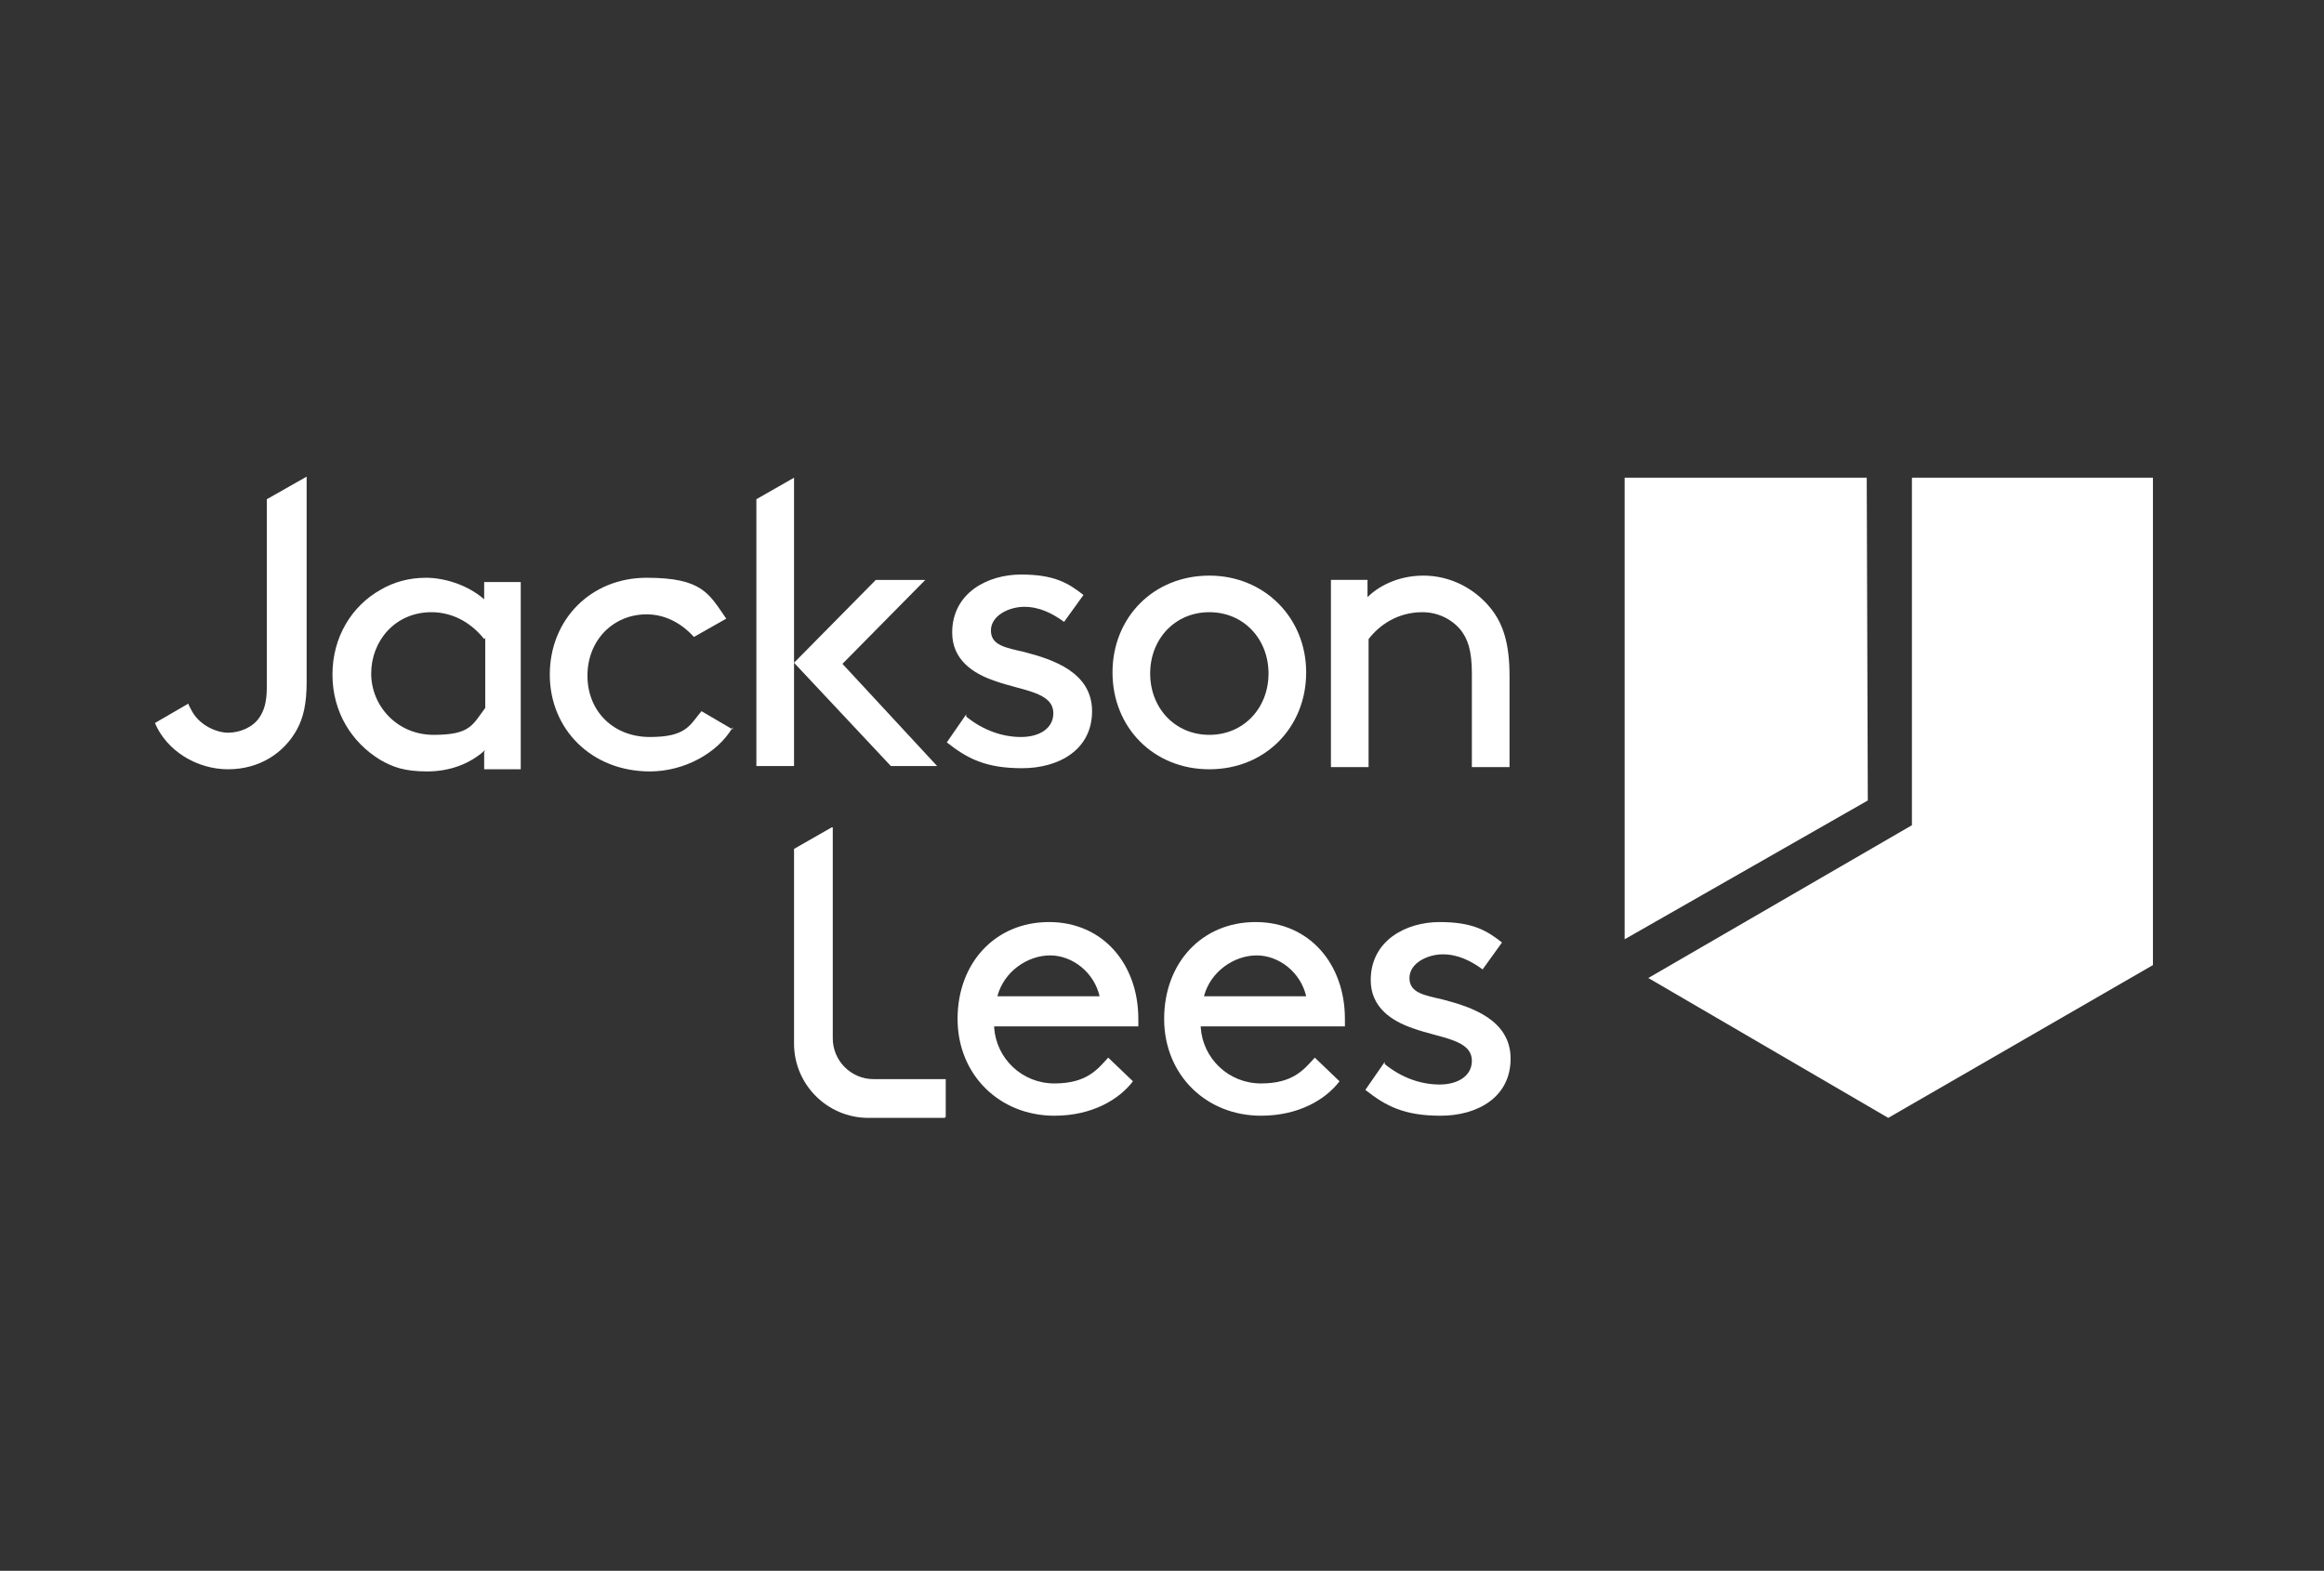 <?xml version="1.0" encoding="UTF-8"?>
<svg xmlns="http://www.w3.org/2000/svg" version="1.1" viewBox="0 0 216 146">
  <rect x="0" y="0" width="216" height="146" fill="#333333" stroke="none"/>
  <defs>
    <style>
      .cls-1 {
        fill: none;
      }

      .cls-2 {
        fill: #fff;
      }
    </style>
  </defs>
  <!-- Generator: Adobe Illustrator 28.6.0, SVG Export Plug-In . SVG Version: 1.2.0 Build 709)  -->
  <g>
    <g id="Layer_1">
      <rect class="cls-1" y="0" width="216" height="146"/>
      <g>
        <polygon class="cls-2" points="177.7 44.4 177.7 76.7 153.2 90.9 175.5 103.9 200.1 89.7 200.1 44.4 177.7 44.4"/>
        <polygon class="cls-2" points="173.6 74.4 151 87.3 151 44.4 173.5 44.4 173.6 74.4"/>
        <polygon class="cls-2" points="73.8 44.4 70.3 46.4 70.3 71.2 73.8 71.2 73.8 44.4"/>
        <polygon class="cls-2" points="78.3 61.7 86 53.9 81.4 53.9 73.8 61.6 82.8 71.2 87.1 71.2 78.3 61.7"/>
        <path class="cls-2" d="M45.1,69.7c-1.4,1.3-3.3,2-5.4,2s-3.2-.4-4.4-1.1c-2.6-1.6-4.4-4.4-4.4-7.9s1.8-6.4,4.5-7.9c1.2-.7,2.6-1.1,4.2-1.1s3.8.6,5.4,2v-1.6h3.4v17.4h-3.4v-1.6ZM45,59.4c-1.1-1.4-2.8-2.5-4.9-2.5-3.4,0-5.6,2.7-5.6,5.7s2.4,5.7,5.8,5.7,3.6-.9,4.8-2.5v-6.5Z"/>
        <path class="cls-2" d="M68.1,67.6c-1.4,2.4-4.5,4.1-7.7,4.1-5.4,0-9.3-3.9-9.3-9s3.8-9,9-9,5.8,1.5,7.4,3.8l-3,1.7c-1-1.1-2.5-2.1-4.4-2.1-3.1,0-5.5,2.4-5.5,5.7s2.4,5.7,5.8,5.7,3.7-1.1,4.8-2.4l2.9,1.7Z"/>
        <path class="cls-2" d="M89.8,66.6c1.6,1.3,3.4,1.9,5.1,1.9s3-.8,3-2.2c0-2-2.9-2.1-5.4-3-2.1-.7-4-2-4-4.5,0-3.7,3.3-5.4,6.4-5.4s4.4.8,5.8,1.9l-1.8,2.5c-1.1-.8-2.3-1.4-3.7-1.4s-3.1.8-3.1,2.2,1.4,1.6,3.1,2c2.7.7,6.3,1.9,6.3,5.5s-3.1,5.3-6.5,5.3-5.1-.9-7-2.4l1.8-2.6Z"/>
        <path class="cls-2" d="M112.4,53.5c5.1,0,9,3.9,9,9s-3.8,9-9,9-9-3.9-9-9,3.8-9,9-9M112.4,68.3c3.2,0,5.5-2.5,5.5-5.7s-2.3-5.7-5.5-5.7-5.5,2.5-5.5,5.7,2.3,5.7,5.5,5.7"/>
        <path class="cls-2" d="M127.1,55.5c.9-.9,2.7-2,5.2-2s4.8,1.2,6.3,3.1c1.1,1.4,1.7,3.2,1.7,6.2v8.5h-3.5v-8.7c0-2.2-.4-3.2-1-4-.8-1-2.1-1.7-3.6-1.7-2.3,0-4,1.2-5,2.5v11.9h-3.5v-17.4h3.4v1.7Z"/>
        <path class="cls-2" d="M24.8,46.6v17.2c0,1.6-.3,2.3-.7,2.9-.6.9-1.8,1.4-2.9,1.4s-2.6-.7-3.3-1.9c-.1-.2-.3-.5-.4-.8l-3.1,1.8c1.1,2.6,3.9,4.3,6.8,4.3s5.2-1.5,6.4-3.7c.6-1.1.9-2.4.9-4.4v-19.1l-3.7,2.1Z"/>
        <path class="cls-2" d="M128.7,98.9c1.6,1.3,3.4,1.9,5.1,1.9s3-.8,3-2.2c0-2-2.9-2.1-5.4-3-2.1-.7-4-2-4-4.5,0-3.7,3.3-5.4,6.4-5.4s4.4.8,5.8,1.9l-1.8,2.5c-1.1-.8-2.3-1.4-3.7-1.4s-3.1.8-3.1,2.2,1.4,1.6,3.1,2c2.7.7,6.3,1.9,6.3,5.5s-3.1,5.3-6.5,5.3-5.1-.9-7-2.4l1.8-2.6Z"/>
        <path class="cls-2" d="M87.8,103.9h-7.1c-3.8,0-6.9-3.1-6.9-6.9v-18.1s0,0,0,0l3.5-2c0,0,.1,0,.1,0v19.6c0,2.1,1.7,3.8,3.8,3.8h6.7c0,0,0,0,0,0v3.5s0,0,0,0"/>
        <path class="cls-2" d="M92.4,95.5c.2,2.9,2.6,5.2,5.6,5.2s4-1.3,5-2.4l2.3,2.2c-1.3,1.7-3.8,3.2-7.3,3.2-5.1,0-9-3.8-9-9s3.5-9,8.5-9,8.3,3.9,8.3,9,0,.4,0,.7h-13.4ZM92.7,92.6h9.5c-.5-2.2-2.5-3.8-4.6-3.8s-4.3,1.5-4.9,3.8"/>
        <path class="cls-2" d="M111.6,95.5c.2,2.9,2.6,5.2,5.6,5.2s4-1.3,5-2.4l2.3,2.2c-1.3,1.7-3.8,3.2-7.3,3.2-5.1,0-9-3.8-9-9s3.5-9,8.5-9,8.3,3.9,8.3,9,0,.4,0,.7h-13.4ZM111.9,92.6h9.5c-.5-2.2-2.5-3.8-4.6-3.8s-4.3,1.5-4.9,3.8"/>
      </g>
    </g>
  </g>
</svg>
